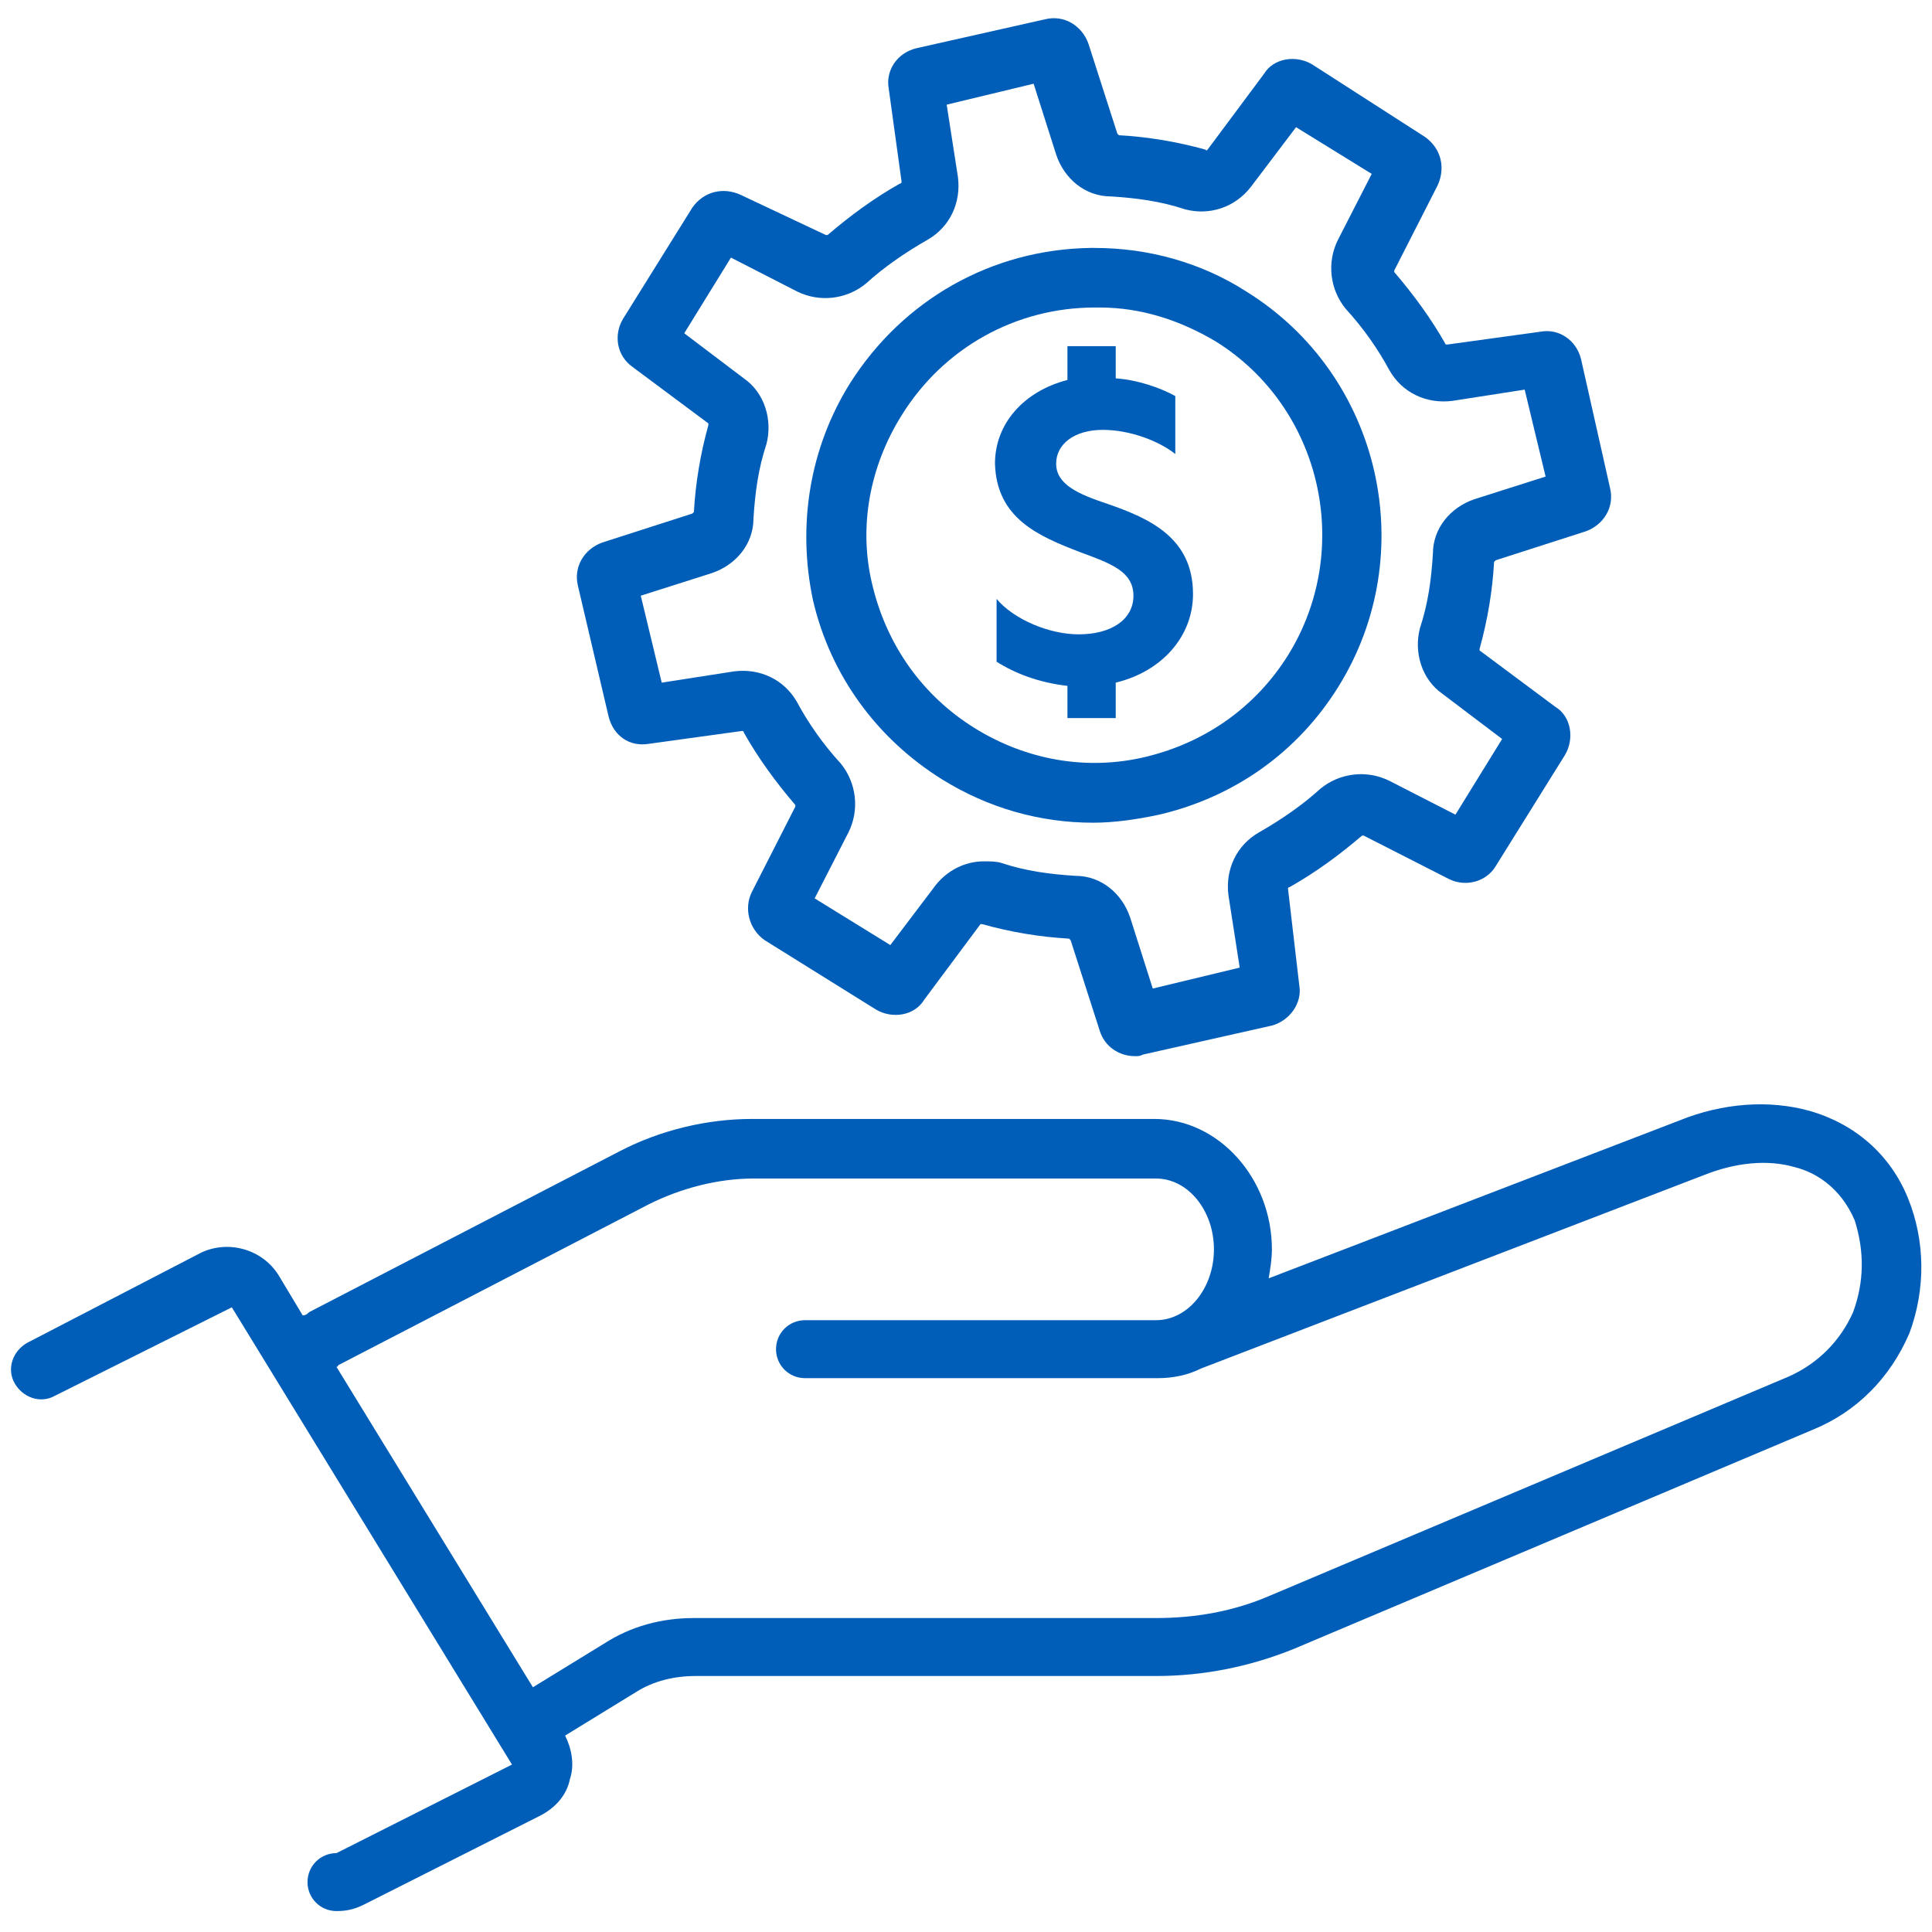 <?xml version="1.0" encoding="utf-8"?>
<!-- Generator: Adobe Illustrator 27.8.1, SVG Export Plug-In . SVG Version: 6.00 Build 0)  -->
<svg version="1.1" id="Flexible_finacing" xmlns="http://www.w3.org/2000/svg" xmlns:xlink="http://www.w3.org/1999/xlink" x="0px"
	 y="0px" viewBox="0 0 120 120" style="enable-background:new 0 0 120 120;" xml:space="preserve">
<style type="text/css">
	.st0{fill:#005EB8;}
</style>
<g>
	<path class="st0" d="M58.5,48.4c2.9,1.8,6.1,2.7,9.4,2.7c1.3,0,2.7-0.2,4.1-0.5c4.7-1.1,8.6-3.9,11.1-7.9
		c5.2-8.3,2.7-19.4-5.7-24.6c-2.8-1.8-6.1-2.7-9.4-2.7c-0.1,0-0.2,0-0.3,0c-6.1,0.1-11.6,3.2-14.9,8.4c-2.5,4-3.3,8.8-2.3,13.5
		C51.6,42,54.5,45.9,58.5,48.4z M56,25.8c2.6-4.2,7.1-6.7,12-6.7c0.1,0,0.2,0,0.3,0c2.6,0,5,0.8,7.2,2.1c6.6,4.1,8.6,12.9,4.5,19.5
		c-2,3.2-5.1,5.4-8.8,6.3c-3.7,0.9-7.5,0.2-10.7-1.8s-5.4-5.1-6.3-8.8C53.3,32.8,54,29,56,25.8z"/>
	<path class="st0" d="M37.8,44.5c0.3,1.2,1.3,1.9,2.5,1.7l5.8-0.8c0,0,0.1,0,0.1,0.1c0.9,1.6,2,3.1,3.2,4.5v0.1l-2.7,5.3
		c-0.5,1-0.2,2.3,0.8,3l6.9,4.3c1,0.6,2.4,0.4,3-0.6l3.5-4.7c0,0,0,0,0.1,0l0,0c1.8,0.5,3.6,0.8,5.4,0.9l0.1,0.1l1.8,5.6
		c0.3,1,1.2,1.6,2.2,1.6c0.2,0,0.3,0,0.5-0.1l8-1.8c1.1-0.3,1.9-1.4,1.7-2.5l-0.7-6c0,0,0-0.1,0.1-0.1c1.6-0.9,3.1-2,4.5-3.2h0.1
		l5.3,2.7c1,0.5,2.3,0.2,2.9-0.8l4.3-6.9c0.6-1,0.4-2.4-0.6-3l-4.7-3.5v-0.1c0.5-1.8,0.8-3.6,0.9-5.4l0.1-0.1l5.6-1.8
		c1.1-0.4,1.8-1.5,1.5-2.7l-1.8-8c-0.3-1.2-1.4-1.9-2.5-1.7l-5.8,0.8c-0.1,0-0.1,0-0.1,0c-0.9-1.6-2-3.1-3.2-4.5v-0.1l2.7-5.3
		c0.5-1.1,0.2-2.3-0.8-3l-7-4.5c-1-0.6-2.4-0.4-3,0.6L75,9.3c0,0-0.1,0.1-0.1,0c-1.8-0.5-3.6-0.8-5.4-0.9l-0.1-0.1l-1.8-5.6
		c-0.4-1.1-1.5-1.8-2.7-1.5l-8,1.8c-1.2,0.3-1.9,1.4-1.7,2.5l0.8,5.8c0,0,0,0.1-0.1,0.1c-1.6,0.9-3.1,2-4.5,3.2h-0.1L46,12.1
		c-1.1-0.5-2.3-0.2-3,0.8l-4.3,6.9c-0.6,1-0.4,2.3,0.6,3l4.7,3.5v0.1c-0.5,1.8-0.8,3.6-0.9,5.4L43,31.9l-5.6,1.8
		c-1.1,0.4-1.8,1.5-1.5,2.7L37.8,44.5z M44.2,35.6c1.5-0.5,2.6-1.8,2.6-3.4c0.1-1.6,0.3-3.1,0.8-4.6c0.4-1.5-0.1-3.2-1.4-4.1
		l-3.7-2.8l2.9-4.7l4.1,2.1c1.4,0.7,3.1,0.5,4.3-0.5c1.1-1,2.4-1.9,3.8-2.7c1.4-0.8,2.1-2.3,1.9-3.9l-0.7-4.5l5.4-1.3l1.4,4.4
		c0.5,1.5,1.8,2.6,3.4,2.6c1.6,0.1,3.1,0.3,4.6,0.8c1.5,0.4,3.1-0.1,4.1-1.4l2.8-3.7l4.7,2.9l-2.1,4.1c-0.7,1.4-0.5,3.1,0.5,4.3
		c1.1,1.2,2,2.5,2.7,3.8c0.8,1.4,2.3,2.1,3.9,1.9l4.5-0.7l1.3,5.4L91.6,31c-1.5,0.5-2.6,1.8-2.6,3.4c-0.1,1.6-0.3,3.1-0.8,4.6
		c-0.4,1.5,0.1,3.2,1.4,4.1l3.7,2.8l-2.9,4.7l-4.1-2.1C84.9,47.8,83.2,48,82,49c-1.1,1-2.4,1.9-3.8,2.7s-2.1,2.3-1.9,3.9l0.7,4.5
		l-5.4,1.3L70.2,57c-0.5-1.5-1.8-2.6-3.4-2.6c-1.6-0.1-3.1-0.3-4.6-0.8c-0.3-0.1-0.7-0.1-1.1-0.1c-1.2,0-2.3,0.6-3,1.5l-2.8,3.7
		l-4.7-2.9l2.1-4.1c0.7-1.4,0.5-3.1-0.5-4.3c-1.1-1.2-2-2.5-2.7-3.8c-0.8-1.4-2.3-2.1-3.9-1.9l-4.5,0.7L39.8,37L44.2,35.6z"/>
	<path class="st0" d="M118.5,74.4c-1.1-2.7-3.3-4.6-6.1-5.4c-2.5-0.7-5.4-0.5-8.1,0.6l-25.5,9.8c0.1-0.6,0.2-1.2,0.2-1.8
		c0-4.4-3.3-8.1-7.3-8.1h-25c-2.8,0-5.7,0.7-8.2,2l-19.3,10c-0.1,0.1-0.2,0.2-0.4,0.2l-1.5-2.5c-1-1.6-3.1-2.2-4.8-1.4L1.7,83.4
		c-0.9,0.5-1.3,1.6-0.8,2.5s1.6,1.3,2.5,0.8l11-5.5l17.4,28.4l-10.9,5.5c-1,0-1.8,0.8-1.8,1.8s0.8,1.8,1.8,1.8
		c0.6,0,1.1-0.1,1.7-0.4l10.9-5.5c1-0.5,1.7-1.3,1.9-2.3c0.3-0.9,0.1-1.9-0.3-2.7l4.4-2.7c1.1-0.7,2.4-1,3.7-1h28.6
		c3,0,5.9-0.6,8.6-1.7l32.2-13.6c2.7-1.1,4.8-3.2,6-6C119.6,80.1,119.6,77.1,118.5,74.4z M115.1,81.5c-0.8,1.8-2.2,3.2-4,4
		L78.9,99.1c-2.3,1-4.7,1.4-7.1,1.4H43.1c-2,0-3.9,0.5-5.6,1.6l-4.4,2.7L20.9,84.9c0,0,0.1,0,0.1-0.1l19.3-10c2-1,4.3-1.6,6.5-1.6
		h25c2,0,3.6,2,3.6,4.4S73.8,82,71.8,82H50c-1,0-1.8,0.8-1.8,1.8s0.8,1.8,1.8,1.8h21.9c1,0,1.9-0.2,2.7-0.6l0,0l31.2-12
		c2-0.8,4-1,5.7-0.5c1.2,0.3,2.8,1.2,3.7,3.3C115.8,77.7,115.8,79.6,115.1,81.5z"/>
	<path class="st0" d="M67.1,34.3c1.9,0.7,3.3,1.2,3.3,2.7S69,39.4,67,39.4l0,0c-1.8,0-4-0.9-5.1-2.2v3.9c1.1,0.7,2.6,1.3,4.4,1.5v2
		h3v-2.2c2.9-0.7,4.8-2.9,4.8-5.5c0-3.5-2.7-4.7-5.3-5.6c-1.8-0.6-3.2-1.2-3.2-2.5c0-1.2,1.1-2.1,2.9-2.1c1.7,0,3.5,0.7,4.5,1.5
		v-3.6c-0.9-0.5-2.3-1-3.7-1.1v-2h-3v2.1c-2.7,0.7-4.5,2.7-4.5,5.2C61.9,32.2,64.5,33.3,67.1,34.3z"/>
</g>
</svg>
